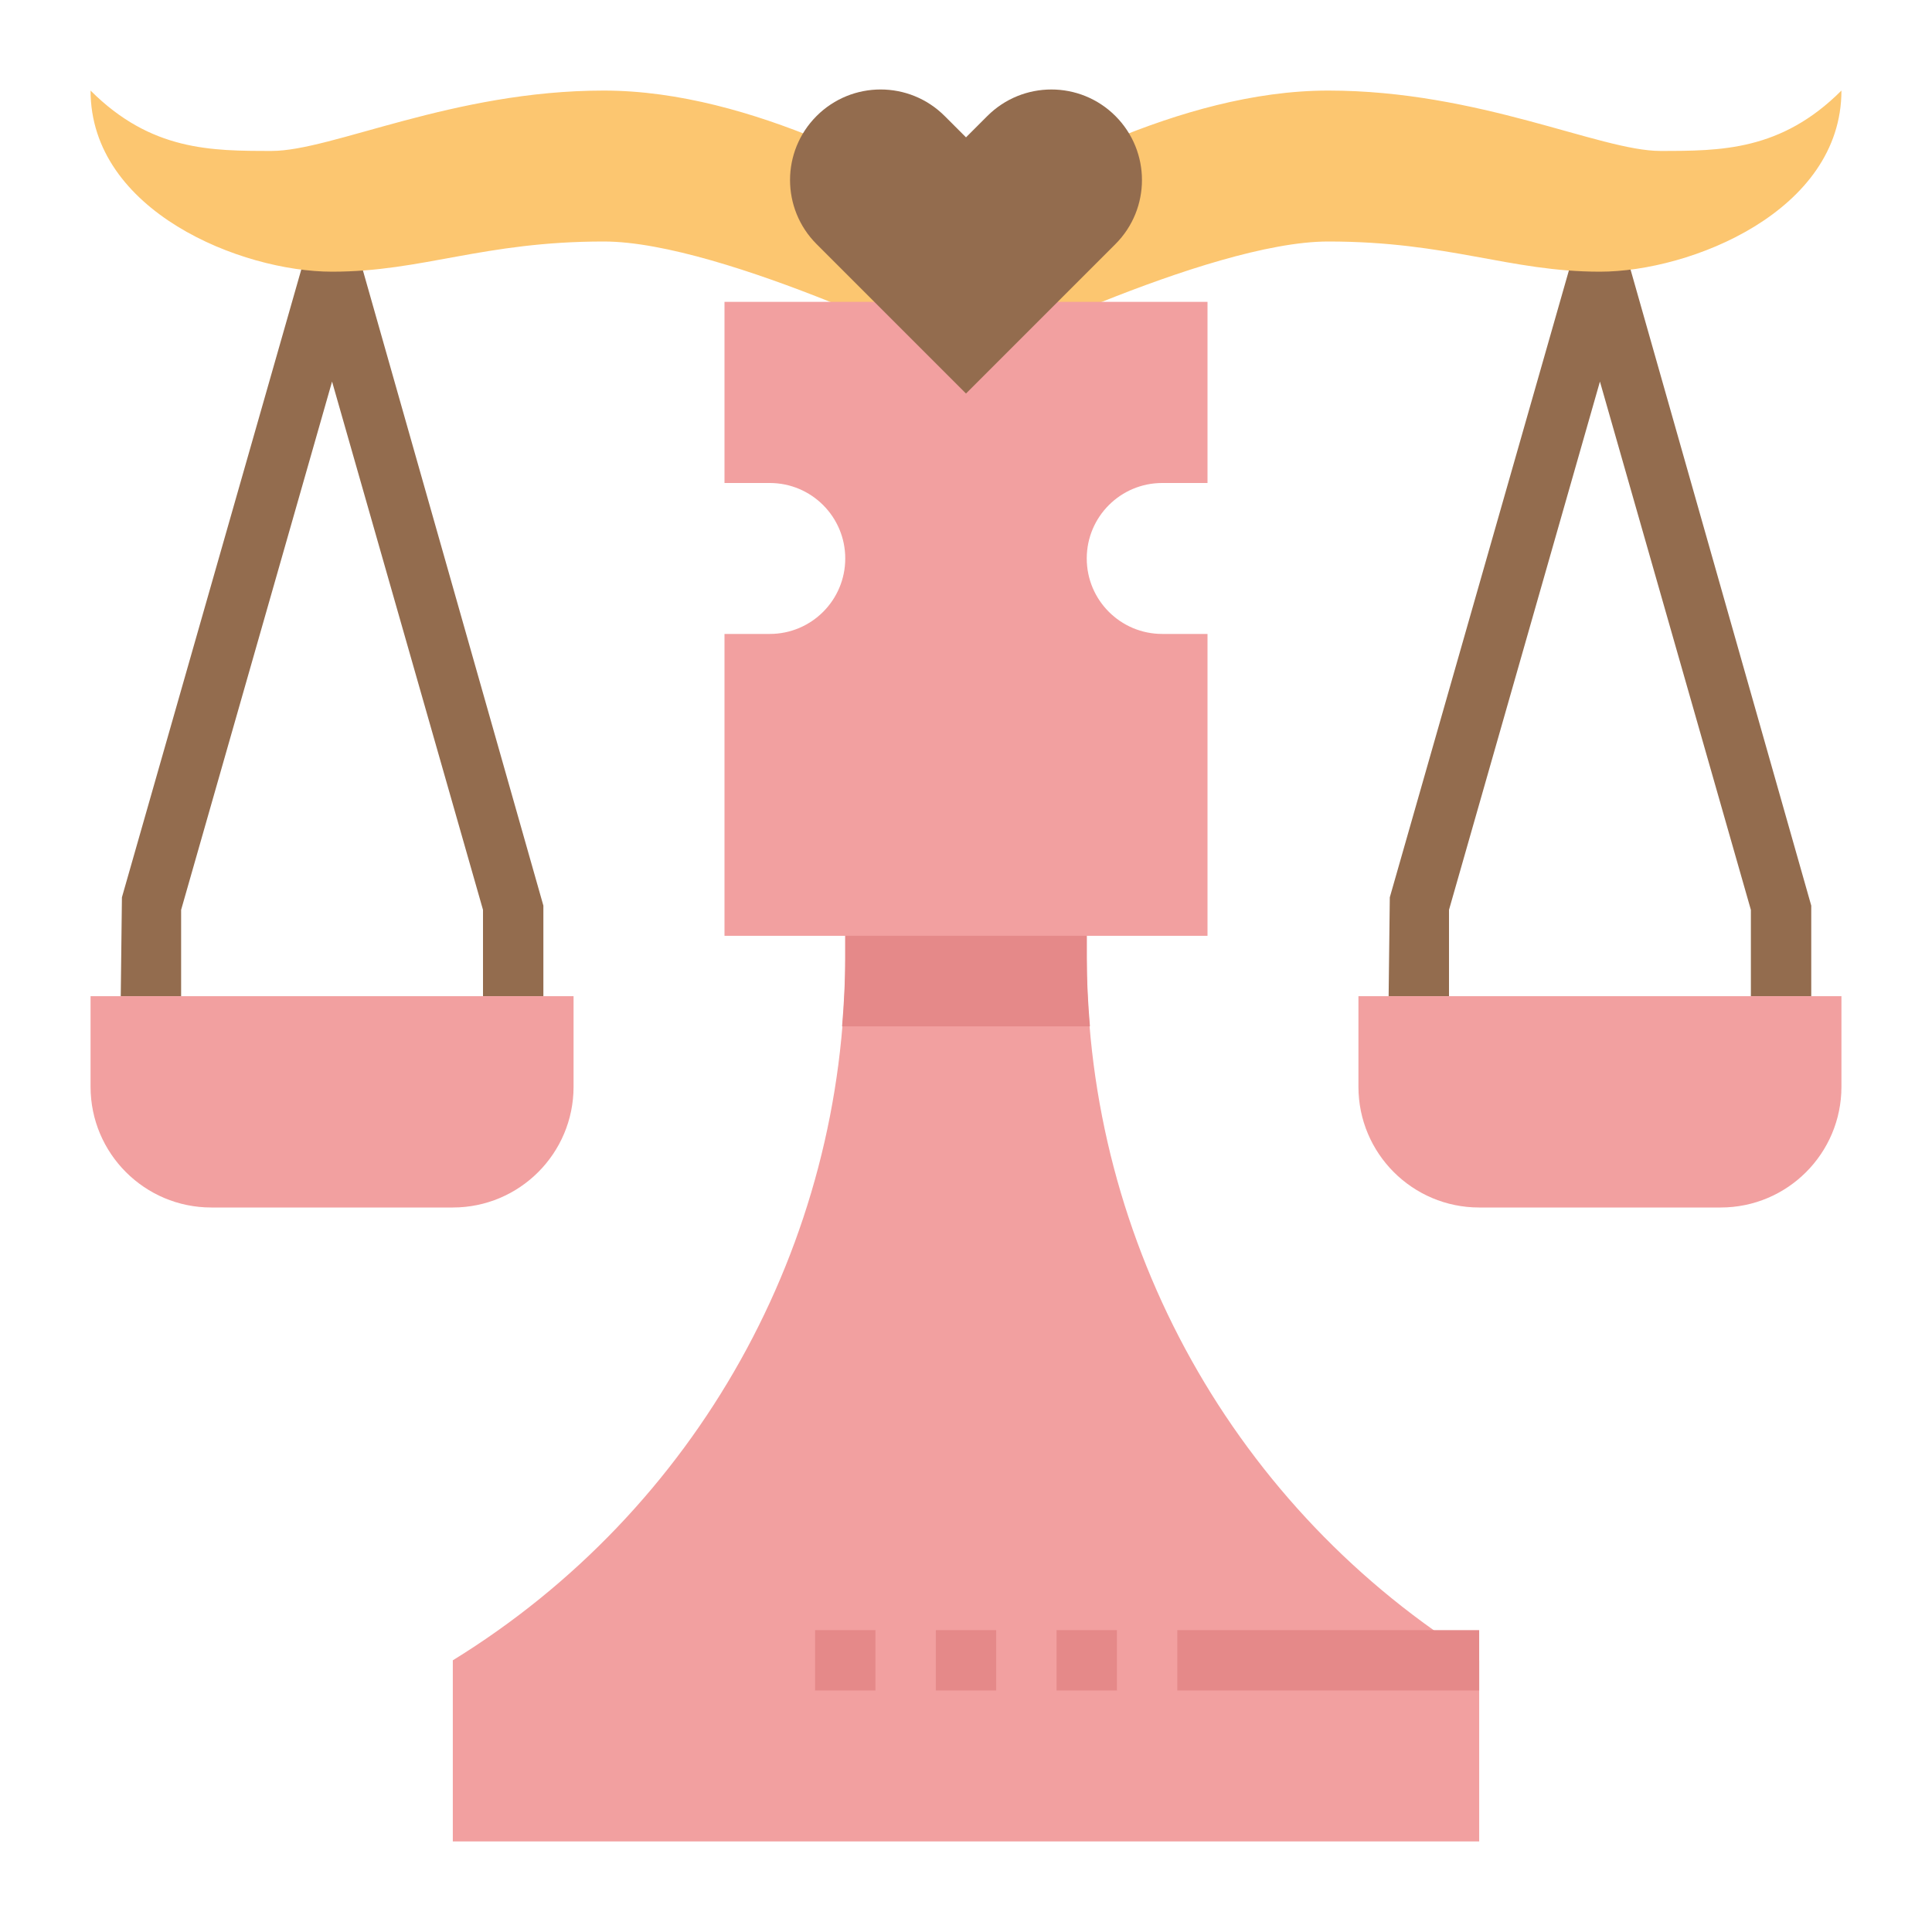 <svg id="Astrological-Sign" enable-background="new 0 0 64 64" height="512" viewBox="0 0 64 64" width="512" xmlns="http://www.w3.org/2000/svg"><path d="m60 33h-2v-2.86l-5-17.5-5 17.5v2.86h-2l.039-3.275 6.961-24.365 7 24.64z" fill="#936c4e"/><path d="m18 33h-2v-2.86l-5-17.5-5 17.5v2.86h-2l.039-3.275 6.961-24.365 7 24.64z" fill="#936c4e"/><path d="m32 7c2-1 7-4 12-4s9 2 11 2 4 0 6-2c0 4-5 6-8 6s-5-1-9-1-12 4-12 4z" fill="#fcc670"/><path d="m32 7c-2-1-7-4-12-4s-9 2-11 2-4 0-6-2c0 4 5 6 8 6s5-1 9-1 12 4 12 4z" fill="#fcc670"/><path d="m45 33h16v3c0 2.209-1.791 4-4 4h-8c-2.209 0-4-1.791-4-4z" fill="#f2a0a0"/><path d="m15 61v-6c8.079-4.972 13-13.778 13-23.264v-.736h-4v-10h1.5c1.381 0 2.5-1.119 2.5-2.5 0-1.381-1.119-2.5-2.5-2.5h-1.5v-6h16v6h-1.5c-1.381 0-2.5 1.119-2.5 2.5 0 1.381 1.119 2.5 2.5 2.5h1.5v10h-4v.736c0 9.486 4.921 18.292 13 23.264v6z" fill="#f2a0a0"/><path d="m32.707 3.843-.707.707-.707-.707c-1.172-1.172-3.071-1.172-4.243 0s-1.172 3.071 0 4.243l4.95 4.95 4.95-4.95c1.172-1.172 1.172-3.071 0-4.243s-3.071-1.171-4.243 0z" fill="#936c4e"/><path d="m19 33h-16v3c0 2.209 1.791 4 4 4h8c2.209 0 4-1.791 4-4z" fill="#f2a0a0"/><g fill="#e58989"><path d="m39 54h10v2h-10z"/><path d="m35 54h2v2h-2z"/><path d="m31 54h2v2h-2z"/><path d="m27 54h2v2h-2z"/><path d="m36 31.736v-.736h-8v.736c0 .76-.043 1.514-.105 2.264h8.211c-.063-.75-.106-1.504-.106-2.264z"/></g></svg>